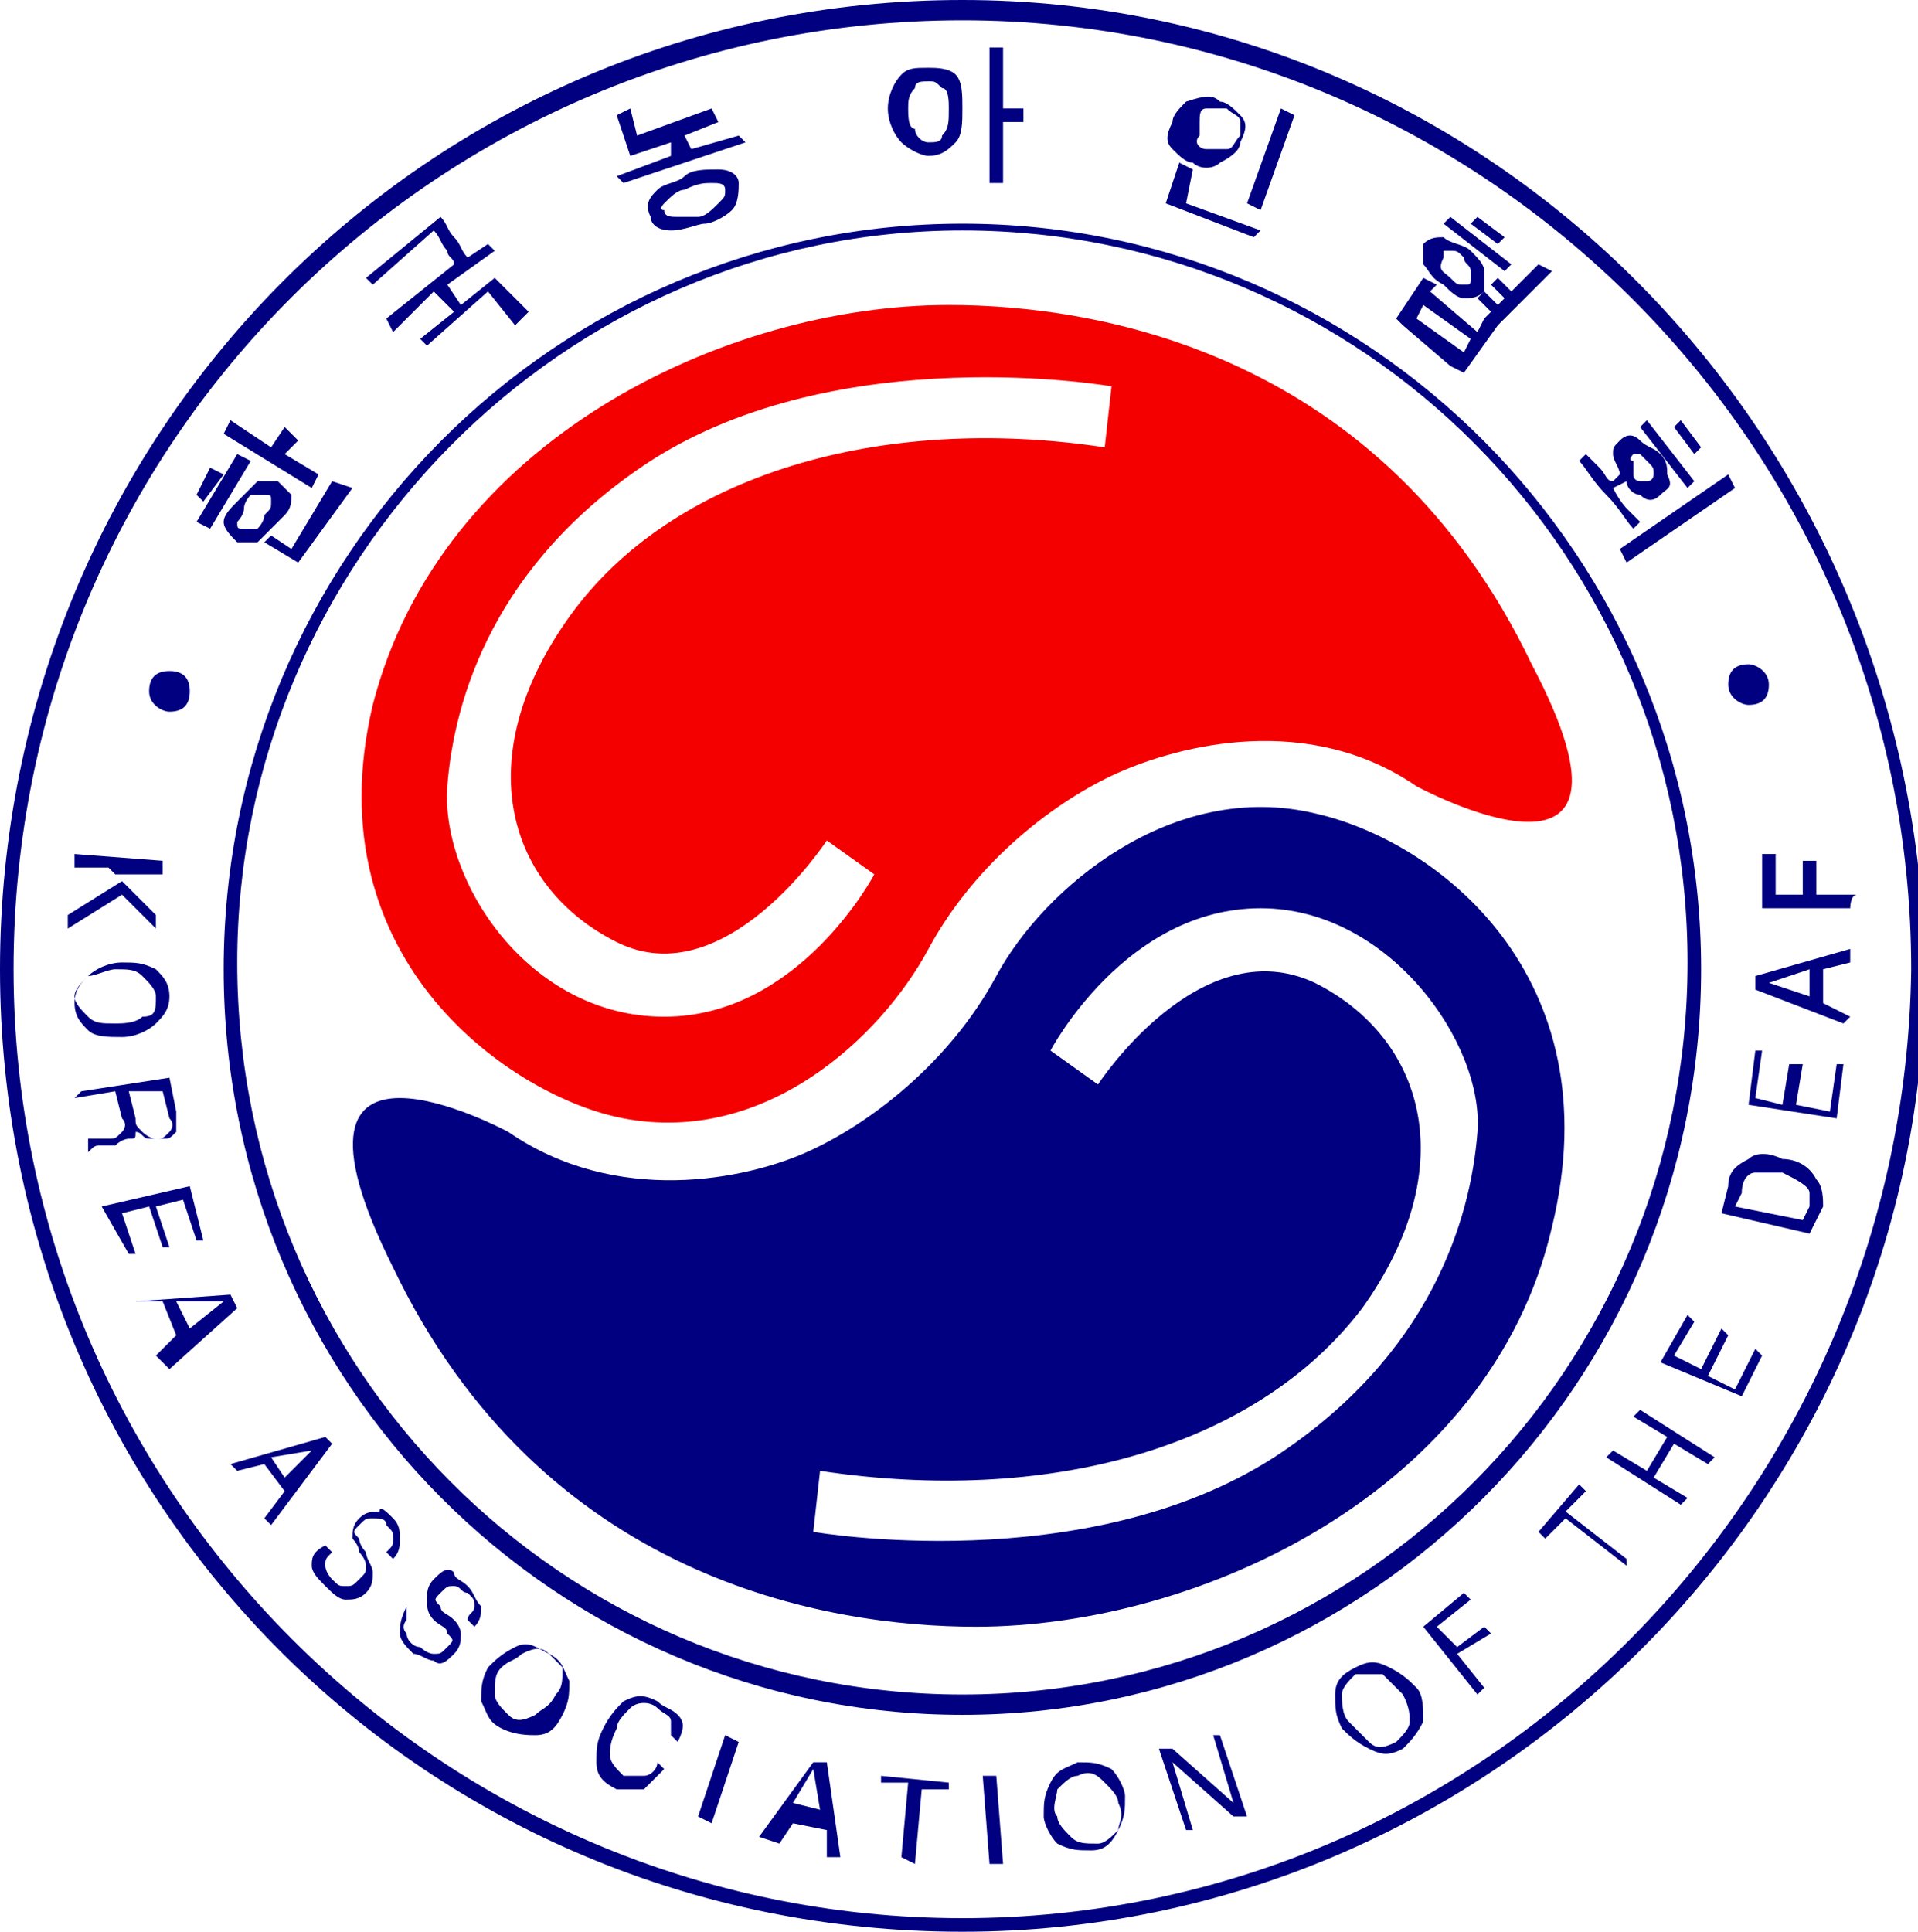 <?xml version="1.0" encoding="utf-8"?>
<!-- Generator: Adobe Illustrator 25.1.0, SVG Export Plug-In . SVG Version: 6.00 Build 0)  -->
<svg version="1.1" id="Layer_1" xmlns="http://www.w3.org/2000/svg" xmlns:xlink="http://www.w3.org/1999/xlink" x="0px" y="0px"
	 viewBox="0 0 28.3 28.5" style="enable-background:new 0 0 28.3 28.5;" xml:space="preserve">
<style type="text/css">
	.st0{fill:#010080;}
	.st1{fill:#F40000;}
</style>
<path class="st0" d="M14.2,0C6.3,0,0,6.4,0,14.3c0,7.9,6.3,14.2,14.2,14.2c7.8,0,14.2-6.4,14.2-14.2C28.3,6.4,22,0,14.2,0z
	 M14.2,28.3c-7.7,0-14-6.3-14-14c0-7.8,6.3-14,14-14c7.7,0,14,6.3,14,14C28.1,22,21.9,28.3,14.2,28.3z"/>
<path class="st0" d="M14.2,3.3c-6,0-10.9,4.9-10.9,11c0,6.1,4.9,11,10.9,11s10.9-4.9,10.9-11C25.1,8.2,20.2,3.3,14.2,3.3z M14.2,25
	C8.3,25,3.5,20.2,3.5,14.2c0-5.9,4.8-10.8,10.7-10.8c5.9,0,10.7,4.8,10.7,10.8C24.9,20.2,20.1,25,14.2,25z"/>
<path class="st1" d="M20.9,11.6c-1.6-1.1-3.5-0.6-4.4-0.2c-0.9,0.4-2.1,1.3-2.8,2.6c-0.7,1.3-2.4,2.9-4.5,2.5
	c-1.6-0.3-4.6-2.3-3.7-6.1c1-3.9,5.2-5.9,8.5-5.9c2.2,0,6.4,0.7,8.6,5.3C24.6,13.6,20.9,11.6,20.9,11.6z M16.3,6.6l0.1-0.9
	c0,0-4-0.7-6.8,1.1c-2.3,1.5-2.9,3.5-3,4.8C6.5,13,7.8,15,9.8,15c2,0,3.1-2.1,3.1-2.1l-0.7-0.5c0,0-1.5,2.3-3.1,1.5
	c-1.6-0.8-2.2-2.7-0.7-4.8C9.9,7,13,6.1,16.3,6.6z"/>
<path class="st0" d="M7.5,16.7c1.6,1.1,3.5,0.7,4.4,0.3c0.9-0.4,2.1-1.3,2.8-2.6c0.7-1.3,2.6-2.9,4.7-2.4c1.8,0.4,4.4,2.4,3.5,6.1
	c-0.9,3.9-5.2,5.9-8.5,5.9c-2.2,0-6.4-0.7-8.6-5.3C3.8,14.7,7.5,16.7,7.5,16.7z M12.1,21.7L12,22.6c0,0,4,0.7,6.8-1.1
	c2.3-1.5,2.9-3.5,3-4.8c0.1-1.3-1.3-3.3-3.2-3.3c-2,0-3.1,2.1-3.1,2.1l0.7,0.5c0,0,1.5-2.3,3.2-1.5c1.6,0.8,2.2,2.7,0.7,4.8
	C18.5,21.4,15.4,22.2,12.1,21.7z"/>
<path class="st0" d="M1.1,12.6l1.3,0.1l0,0.2l-0.7,0l0.6,0.6l0,0.2l-0.5-0.5l-0.8,0.5l0-0.2L1.8,13l-0.2-0.2l-0.5,0L1.1,12.6z"/>
<path class="st0" d="M1.1,14.8c0-0.2,0.1-0.3,0.2-0.4c0.1-0.1,0.3-0.2,0.5-0.2c0.2,0,0.3,0,0.5,0.1c0.1,0.1,0.2,0.2,0.2,0.4
	c0,0.2-0.1,0.3-0.2,0.4c-0.1,0.1-0.3,0.2-0.5,0.2c-0.2,0-0.4,0-0.5-0.1C1.2,15.1,1.1,15,1.1,14.8z M2.3,14.7c0-0.1-0.1-0.2-0.2-0.3
	c-0.1-0.1-0.2-0.1-0.4-0.1c-0.1,0-0.3,0.1-0.4,0.1c-0.1,0.1-0.2,0.2-0.2,0.3c0,0.1,0.1,0.2,0.2,0.3c0.1,0.1,0.2,0.1,0.4,0.1
	c0.1,0,0.3,0,0.4-0.1C2.3,15,2.3,14.9,2.3,14.7z"/>
<path class="st0" d="M1.2,16.1l1.3-0.2l0.1,0.5c0,0.1,0,0.2,0,0.3c-0.1,0.1-0.1,0.1-0.2,0.1c-0.1,0-0.2,0-0.2,0
	c-0.1,0-0.1-0.1-0.2-0.1h0c0,0.1,0,0.1-0.1,0.1c0,0-0.1,0-0.2,0.1c-0.1,0-0.1,0-0.2,0c-0.1,0-0.1,0-0.2,0.1l0-0.2c0,0,0.1,0,0.1,0
	c0.1,0,0.1,0,0.2,0c0.1,0,0.1,0,0.2-0.1c0,0,0.1-0.1,0-0.2l-0.1-0.4l-0.6,0.1L1.2,16.1z M1.9,16.1L2,16.5c0,0.1,0,0.1,0.1,0.2
	c0,0,0.1,0.1,0.2,0.1c0.1,0,0.1,0,0.2-0.1c0,0,0.1-0.1,0-0.2l-0.1-0.4L1.9,16.1z"/>
<path class="st0" d="M1.5,17.8l1.3-0.3l0.2,0.8l-0.1,0l-0.2-0.6l-0.4,0.1l0.2,0.6l-0.1,0l-0.2-0.6l-0.4,0.1l0.2,0.6l-0.1,0L1.5,17.8
	z"/>
<path class="st0" d="M2,19.2l1.4-0.1l0.1,0.2l-1,0.9L2.3,20l0.3-0.3l-0.2-0.5l-0.4,0L2,19.2z M3.3,19.2l-0.7,0l0.2,0.4L3.3,19.2
	L3.3,19.2z"/>
<path class="st0" d="M3.4,21.6l1.4-0.4l0.1,0.1L4,22.5l-0.1-0.1L4.2,22l-0.3-0.4l-0.4,0.1L3.4,21.6z M4.6,21.4L4,21.5l0.2,0.3
	L4.6,21.4L4.6,21.4z"/>
<path class="st0" d="M5.8,22.4c0.1,0.1,0.1,0.2,0.1,0.3c0,0.1,0,0.2-0.1,0.3l-0.1-0.1c0.1-0.1,0.1-0.1,0.1-0.2c0-0.1,0-0.1-0.1-0.2
	c0-0.1-0.1-0.1-0.2-0.1c-0.1,0-0.1,0-0.2,0.1c-0.1,0.1-0.1,0.1,0,0.2c0,0.1,0.1,0.2,0.1,0.2c0,0.1,0.1,0.2,0.1,0.3
	c0,0.1,0,0.2-0.1,0.3c-0.1,0.1-0.2,0.1-0.3,0.1c-0.1,0-0.2-0.1-0.3-0.2c-0.1-0.1-0.2-0.2-0.2-0.3c0-0.1,0-0.2,0.2-0.3l0.1,0.1
	c-0.1,0.1-0.1,0.1-0.1,0.2c0,0.1,0.1,0.2,0.1,0.2c0.1,0.1,0.1,0.1,0.2,0.1c0.1,0,0.1,0,0.2-0.1c0.1-0.1,0.1-0.1,0.1-0.2
	c0-0.1-0.1-0.2-0.1-0.2c0-0.1-0.1-0.2-0.1-0.2c0-0.1,0-0.2,0.1-0.3c0.1-0.1,0.2-0.1,0.3-0.1C5.6,22.2,5.7,22.3,5.8,22.4z"/>
<path class="st0" d="M6.9,23.4C7,23.5,7,23.6,7.1,23.7c0,0.1,0,0.2-0.1,0.3l-0.1-0.1c0-0.1,0.1-0.1,0.1-0.2c0-0.1,0-0.1-0.1-0.2
	c-0.1,0-0.1-0.1-0.2-0.1c-0.1,0-0.1,0-0.2,0.1c-0.1,0.1-0.1,0.1,0,0.2c0,0.1,0.1,0.1,0.2,0.2c0.1,0.1,0.1,0.2,0.1,0.2
	c0,0.1,0,0.2-0.1,0.3c-0.1,0.1-0.2,0.2-0.3,0.1c-0.1,0-0.2-0.1-0.3-0.1c-0.1-0.1-0.2-0.2-0.2-0.3c0-0.1,0-0.2,0.1-0.4L6,23.9
	C6,23.9,5.9,24,6,24.1c0,0.1,0.1,0.2,0.2,0.2c0,0,0.1,0.1,0.2,0.1c0.1,0,0.1,0,0.2-0.1c0.1-0.1,0.1-0.1,0-0.2c0-0.1-0.1-0.1-0.2-0.2
	c-0.1-0.1-0.1-0.2-0.1-0.3c0-0.1,0-0.2,0.1-0.3c0.1-0.1,0.2-0.2,0.3-0.1C6.7,23.3,6.8,23.3,6.9,23.4z"/>
<path class="st0" d="M7.4,25.5c-0.2-0.1-0.2-0.2-0.3-0.4c0-0.2,0-0.3,0.1-0.5c0.1-0.1,0.2-0.2,0.4-0.3c0.2-0.1,0.3,0,0.5,0.1
	c0.2,0.1,0.2,0.2,0.3,0.4c0,0.2,0,0.3-0.1,0.5c-0.1,0.2-0.2,0.3-0.4,0.3C7.8,25.6,7.6,25.6,7.4,25.5z M8.1,24.4
	c-0.1-0.1-0.2-0.1-0.4,0c-0.1,0.1-0.2,0.1-0.3,0.2c-0.1,0.1-0.1,0.2-0.1,0.4c0,0.1,0.1,0.2,0.2,0.3c0.1,0.1,0.2,0.1,0.4,0
	c0.1-0.1,0.2-0.1,0.3-0.3c0.1-0.1,0.1-0.2,0.1-0.4C8.3,24.6,8.2,24.5,8.1,24.4z"/>
<path class="st0" d="M9.7,25.1c0.1,0.1,0.2,0.1,0.3,0.2c0.1,0.1,0.1,0.2,0,0.4l-0.1-0.1c0-0.1,0-0.2,0-0.2c0-0.1-0.1-0.1-0.2-0.2
	c-0.1-0.1-0.3-0.1-0.4,0c-0.1,0.1-0.2,0.2-0.2,0.3C9,25.7,9,25.8,9,25.9c0,0.1,0.1,0.2,0.2,0.3c0.1,0,0.2,0,0.3,0
	c0.1,0,0.2-0.1,0.2-0.2l0.1,0.1c-0.1,0.1-0.2,0.2-0.3,0.3c-0.1,0-0.2,0-0.4,0c-0.2-0.1-0.3-0.2-0.3-0.4c0-0.2,0-0.3,0.1-0.5
	c0.1-0.2,0.2-0.3,0.3-0.4C9.4,25,9.5,25,9.7,25.1z"/>
<path class="st0" d="M10.3,26.8l0.4-1.2l0.2,0.1l-0.4,1.2L10.3,26.8z"/>
<path class="st0" d="M11.2,27.1l0.8-1.1l0.2,0l0.2,1.4l-0.2,0l0-0.4l-0.5-0.1l-0.2,0.3L11.2,27.1z M12,26.1l-0.3,0.5l0.4,0.1
	L12,26.1L12,26.1z"/>
<path class="st0" d="M13.3,27.4l0.1-1.1l-0.4,0l0-0.1l1,0.1l0,0.1l-0.4,0l-0.1,1.1L13.3,27.4z"/>
<path class="st0" d="M14.6,27.5l-0.1-1.3h0.2l0.1,1.3L14.6,27.5z"/>
<path class="st0" d="M16.1,27.3c-0.2,0-0.3,0-0.5-0.1c-0.1-0.1-0.2-0.3-0.2-0.4c0-0.2,0-0.3,0.1-0.5c0.1-0.2,0.2-0.2,0.4-0.3
	c0.2,0,0.3,0,0.5,0.1c0.1,0.1,0.2,0.3,0.2,0.4c0,0.2,0,0.3-0.1,0.5C16.4,27.2,16.3,27.3,16.1,27.3z M15.9,26.2
	c-0.1,0-0.2,0.1-0.3,0.2c0,0.1-0.1,0.3,0,0.4c0,0.1,0.1,0.2,0.2,0.3c0.1,0.1,0.2,0.1,0.4,0.1c0.1,0,0.2-0.1,0.3-0.2
	c0-0.1,0.1-0.2,0-0.4c0-0.1-0.1-0.2-0.2-0.3C16.2,26.2,16.1,26.1,15.9,26.2z"/>
<path class="st0" d="M17.5,27l-0.4-1.2l0.2,0l0.9,0.8h0l-0.3-1l0.1,0l0.4,1.2l-0.2,0L17.3,26l0,0l0.3,1L17.5,27z"/>
<path class="st0" d="M20.7,25.8c-0.2,0.1-0.3,0.1-0.5,0c-0.2-0.1-0.3-0.2-0.4-0.3c-0.1-0.2-0.1-0.3-0.1-0.5c0-0.2,0.1-0.3,0.3-0.4
	c0.2-0.1,0.3-0.1,0.5,0c0.2,0.1,0.3,0.2,0.4,0.3c0.1,0.1,0.1,0.3,0.1,0.5C20.9,25.6,20.8,25.7,20.7,25.8z M20,24.7
	c-0.1,0.1-0.2,0.2-0.2,0.3c0,0.1,0,0.3,0.1,0.4c0.1,0.1,0.2,0.2,0.3,0.3c0.1,0.1,0.2,0.1,0.4,0c0.1-0.1,0.2-0.2,0.2-0.3
	c0-0.1,0-0.2-0.1-0.4c-0.1-0.1-0.2-0.2-0.3-0.3C20.3,24.7,20.2,24.7,20,24.7z"/>
<path class="st0" d="M21.8,25L21,24l0.6-0.5l0.1,0.1L21.2,24l0.3,0.3l0.4-0.3l0.1,0.1l-0.5,0.3l0.4,0.5L21.8,25z"/>
<path class="st0" d="M24,23.1l-0.9-0.7l-0.3,0.3l-0.1-0.1l0.6-0.7l0.1,0.1l-0.3,0.3l0.9,0.7L24,23.1z"/>
<path class="st0" d="M24.8,22.2l-1.1-0.7l0.1-0.1l0.5,0.3l0.3-0.5l-0.5-0.3l0.1-0.1l1.1,0.7l-0.1,0.1l-0.5-0.3l-0.3,0.5l0.5,0.3
	L24.8,22.2z"/>
<path class="st0" d="M25.7,20.6l-1.2-0.5l0.4-0.7l0.1,0.1L24.7,20l0.4,0.2l0.3-0.6l0.1,0.1l-0.3,0.6l0.4,0.2l0.3-0.6l0.1,0.1
	L25.7,20.6z"/>
<path class="st0" d="M26.7,18.2l-1.3-0.3l0.1-0.4c0-0.2,0.1-0.3,0.3-0.4c0.1-0.1,0.3-0.1,0.5,0c0.2,0,0.4,0.1,0.5,0.3
	c0.1,0.1,0.1,0.3,0.1,0.4L26.7,18.2z M25.6,17.8l1,0.2l0.1-0.2c0-0.1,0-0.1,0-0.2c0-0.1-0.2-0.2-0.4-0.3c-0.1,0-0.3,0-0.4,0
	c-0.1,0-0.2,0.1-0.2,0.3L25.6,17.8z"/>
<path class="st0" d="M27.1,16.5l-1.3-0.2l0.1-0.8l0.1,0l-0.1,0.7l0.4,0.1l0.1-0.6l0.2,0l-0.1,0.6l0.5,0.1l0.1-0.7l0.1,0L27.1,16.5z"
	/>
<path class="st0" d="M27.2,15.1l-1.3-0.5l0-0.2l1.4-0.4l0,0.2l-0.4,0.1l0,0.5l0.4,0.2L27.2,15.1z M26.1,14.5l0.6,0.2l0-0.4
	L26.1,14.5L26.1,14.5z"/>
<path class="st0" d="M27.3,13.4l-1.3,0l0-0.8h0.2l0,0.6l0.4,0l0-0.5l0.2,0l0,0.5l0.6,0C27.3,13.2,27.3,13.4,27.3,13.4z"/>
<path class="st0" d="M3.3,7L3,7.4L2.9,7.3l0.2-0.4L3.3,7z M3.7,6.8l-0.6,1L2.9,7.7l0.6-1L3.7,6.8z M4.4,6.5L4.2,6.7L4.7,7L4.6,7.2
	L3.3,6.4l0.1-0.2L4,6.6l0.2-0.3L4.4,6.5z M3.5,7.4c0.1-0.1,0.2-0.2,0.3-0.3c0.1,0,0.2,0,0.3,0c0.1,0.1,0.1,0.1,0.2,0.2
	c0,0.1,0,0.2-0.1,0.3C4,7.8,3.9,7.9,3.8,8C3.7,8,3.6,8,3.5,8C3.4,7.9,3.3,7.8,3.3,7.7C3.3,7.6,3.4,7.5,3.5,7.4z M3.9,7.6
	C4,7.5,4,7.5,4,7.4c0-0.1,0-0.1-0.1-0.1c0,0-0.1,0-0.2,0c0,0-0.1,0.1-0.1,0.2c0,0.1-0.1,0.2-0.1,0.2c0,0.1,0,0.1,0.1,0.1
	c0,0,0.1,0,0.2,0C3.8,7.8,3.9,7.7,3.9,7.6z M5.2,7.2L4.4,8.3L3.9,8L4,7.9l0.3,0.2l0.6-1L5.2,7.2z"/>
<path class="st0" d="M6.8,4.5l0.5-0.4l0.5,0.5L7.6,4.8L7.2,4.3L6.3,5.1L6.2,5l0.5-0.4L6.4,4.3L5.8,4.9L5.7,4.7l1-0.8
	c0-0.1-0.1-0.1-0.1-0.2C6.5,3.6,6.5,3.5,6.4,3.4L5.5,4.2L5.4,4.1l1.1-0.9c0.1,0.1,0.1,0.2,0.2,0.3c0.1,0.1,0.1,0.2,0.2,0.3l0.3-0.2
	l0.1,0.1L6.6,4.2L6.8,4.5z"/>
<path class="st0" d="M11,2.1L9.2,2.7L9.1,2.6l0.8-0.3L9.9,2.1L9.3,2.3L9.1,1.7l0.2-0.1L9.4,2l1.1-0.4l0.1,0.2L10.1,2l0.1,0.2L10.9,2
	L11,2.1z M10.1,2.6c0.1-0.1,0.3-0.1,0.5-0.1c0.2,0,0.3,0.1,0.3,0.2c0,0.1,0,0.3-0.1,0.4c-0.1,0.1-0.3,0.2-0.4,0.2
	c-0.1,0-0.3,0.1-0.5,0.1c-0.2,0-0.3-0.1-0.3-0.2C9.5,3,9.6,2.9,9.7,2.8C9.8,2.7,10,2.7,10.1,2.6z M10.3,3.2c0.1,0,0.2-0.1,0.3-0.2
	c0.1-0.1,0.1-0.1,0.1-0.2c0-0.1-0.1-0.1-0.2-0.1c-0.1,0-0.2,0-0.4,0.1c-0.1,0-0.2,0.1-0.3,0.2C9.8,3,9.7,3.1,9.8,3.1
	c0,0.1,0.1,0.1,0.2,0.1C10.1,3.2,10.2,3.2,10.3,3.2z"/>
<path class="st0" d="M13.7,1C13.8,1,14,1,14.1,1.1c0.1,0.1,0.1,0.3,0.1,0.5c0,0.2,0,0.4-0.1,0.5c-0.1,0.1-0.2,0.2-0.4,0.2
	c-0.1,0-0.3-0.1-0.4-0.2c-0.1-0.1-0.2-0.3-0.2-0.5c0-0.2,0.1-0.4,0.2-0.5C13.4,1,13.5,1,13.7,1z M13.7,2.1c0.1,0,0.2,0,0.2-0.1
	C14,1.9,14,1.8,14,1.6c0-0.1,0-0.3-0.1-0.3c-0.1-0.1-0.1-0.1-0.2-0.1c-0.1,0-0.2,0-0.2,0.1c-0.1,0.1-0.1,0.2-0.1,0.3
	c0,0.1,0,0.3,0.1,0.3C13.5,2,13.6,2.1,13.7,2.1z M15.1,1.8h-0.3l0,0.9h-0.2l0-2l0.2,0l0,0.9h0.3V1.8z"/>
<path class="st0" d="M18.5,3.5l-1.3-0.5l0.2-0.6l0.2,0.1L17.5,3l1.1,0.4L18.5,3.5z M18,1.5c0.1,0,0.2,0.1,0.3,0.2
	c0.1,0.1,0.1,0.2,0,0.4c0,0.1-0.1,0.2-0.3,0.3c-0.1,0.1-0.3,0.1-0.4,0c-0.1,0-0.2-0.1-0.3-0.2c-0.1-0.1-0.1-0.2,0-0.4
	c0-0.1,0.1-0.2,0.2-0.3C17.8,1.4,17.9,1.4,18,1.5z M17.8,2.2c0.1,0,0.2,0,0.3,0c0.1,0,0.1-0.1,0.2-0.2c0-0.1,0-0.2,0-0.2
	c0-0.1-0.1-0.1-0.2-0.2c-0.1,0-0.2,0-0.3,0c-0.1,0-0.1,0.1-0.1,0.2c0,0.1,0,0.1,0,0.2C17.6,2.1,17.7,2.2,17.8,2.2z M18.6,3.1L18.4,3
	l0.5-1.4l0.2,0.1L18.6,3.1z"/>
<path class="st0" d="M21.6,5.5l-0.2-0.1l0,0l-0.7-0.6l0,0l-0.1-0.1L21,4.1l0.2,0.1l-0.1,0.1l0.7,0.6l0.1-0.2l0.2,0.1L21.6,5.5z
	 M21.6,5.2L21.7,5L21,4.5l-0.1,0.2L21.6,5.2z M21.7,3.7c0.1,0.1,0.2,0.2,0.2,0.3c0,0.1,0,0.2,0,0.3c-0.1,0.1-0.2,0.1-0.3,0.1
	c-0.1,0-0.2-0.1-0.3-0.2C21.1,4.1,21.1,4,21,3.9c0-0.1,0-0.2,0-0.3c0.1-0.1,0.2-0.1,0.3-0.1C21.4,3.6,21.6,3.6,21.7,3.7z M21.4,4.1
	c0.1,0.1,0.1,0.1,0.2,0.1c0.1,0,0.1,0,0.1-0.1c0,0,0-0.1,0-0.1c0-0.1-0.1-0.1-0.1-0.2c-0.1-0.1-0.1-0.1-0.2-0.1c-0.1,0-0.1,0-0.1,0
	c0,0,0,0.1,0,0.1C21.2,4,21.3,4,21.4,4.1z M22.2,4l-0.9-0.7l0.1-0.1l0.9,0.7L22.2,4z M22.1,3.6l-0.4-0.3l0.1-0.1l0.4,0.3L22.1,3.6z
	 M22.1,4.8l-0.2-0.1L22,4.6l-0.2-0.2l0.1-0.1l0.2,0.2l0.1-0.1L22,4.2l0.1-0.1l0.2,0.2l0.4-0.4l0.2,0.1L22.1,4.8z"/>
<path class="st0" d="M24.5,7.3c-0.1,0.1-0.2,0.1-0.3,0c-0.1,0-0.2-0.1-0.2-0.2l-0.2,0.1C23.9,7.4,24,7.5,24,7.5
	c0.1,0.1,0.1,0.1,0.2,0.2l-0.1,0.1c-0.1-0.1-0.2-0.3-0.4-0.5c-0.2-0.2-0.3-0.4-0.4-0.5l0.1-0.1c0,0,0.1,0.1,0.2,0.2
	c0.1,0.1,0.1,0.2,0.2,0.2L23.9,7c0-0.1-0.1-0.2-0.1-0.3c0-0.1,0-0.1,0.1-0.2c0.1-0.1,0.2-0.1,0.3,0c0.1,0.1,0.2,0.1,0.3,0.2
	c0.1,0.1,0.1,0.2,0.1,0.3C24.7,7.2,24.6,7.2,24.5,7.3z M24,8.3l-0.1-0.2L25.5,7l0.1,0.2L24,8.3z M24.1,7c0,0.1,0.1,0.1,0.1,0.1
	c0.1,0,0.1,0,0.1,0c0.1,0,0.1-0.1,0.1-0.1c0-0.1,0-0.1-0.1-0.2c0,0-0.1-0.1-0.1-0.1c-0.1,0-0.1,0-0.1,0c0,0-0.1,0.1,0,0.1
	C24.1,6.9,24.1,7,24.1,7z M24.9,7.2l-0.7-0.9l0.1-0.1l0.7,0.9L24.9,7.2z M25,6.7l-0.3-0.4l0.1-0.1l0.3,0.4L25,6.7z"/>
<path class="st0" d="M2.8,10.2c0,0.2-0.1,0.3-0.3,0.3c-0.1,0-0.3-0.1-0.3-0.3c0-0.2,0.1-0.3,0.3-0.3C2.7,9.9,2.8,10,2.8,10.2z"/>
<path class="st0" d="M26.1,10.1c0,0.2-0.1,0.3-0.3,0.3c-0.1,0-0.3-0.1-0.3-0.3c0-0.2,0.1-0.3,0.3-0.3C25.9,9.8,26.1,9.9,26.1,10.1z"
	/>
</svg>

